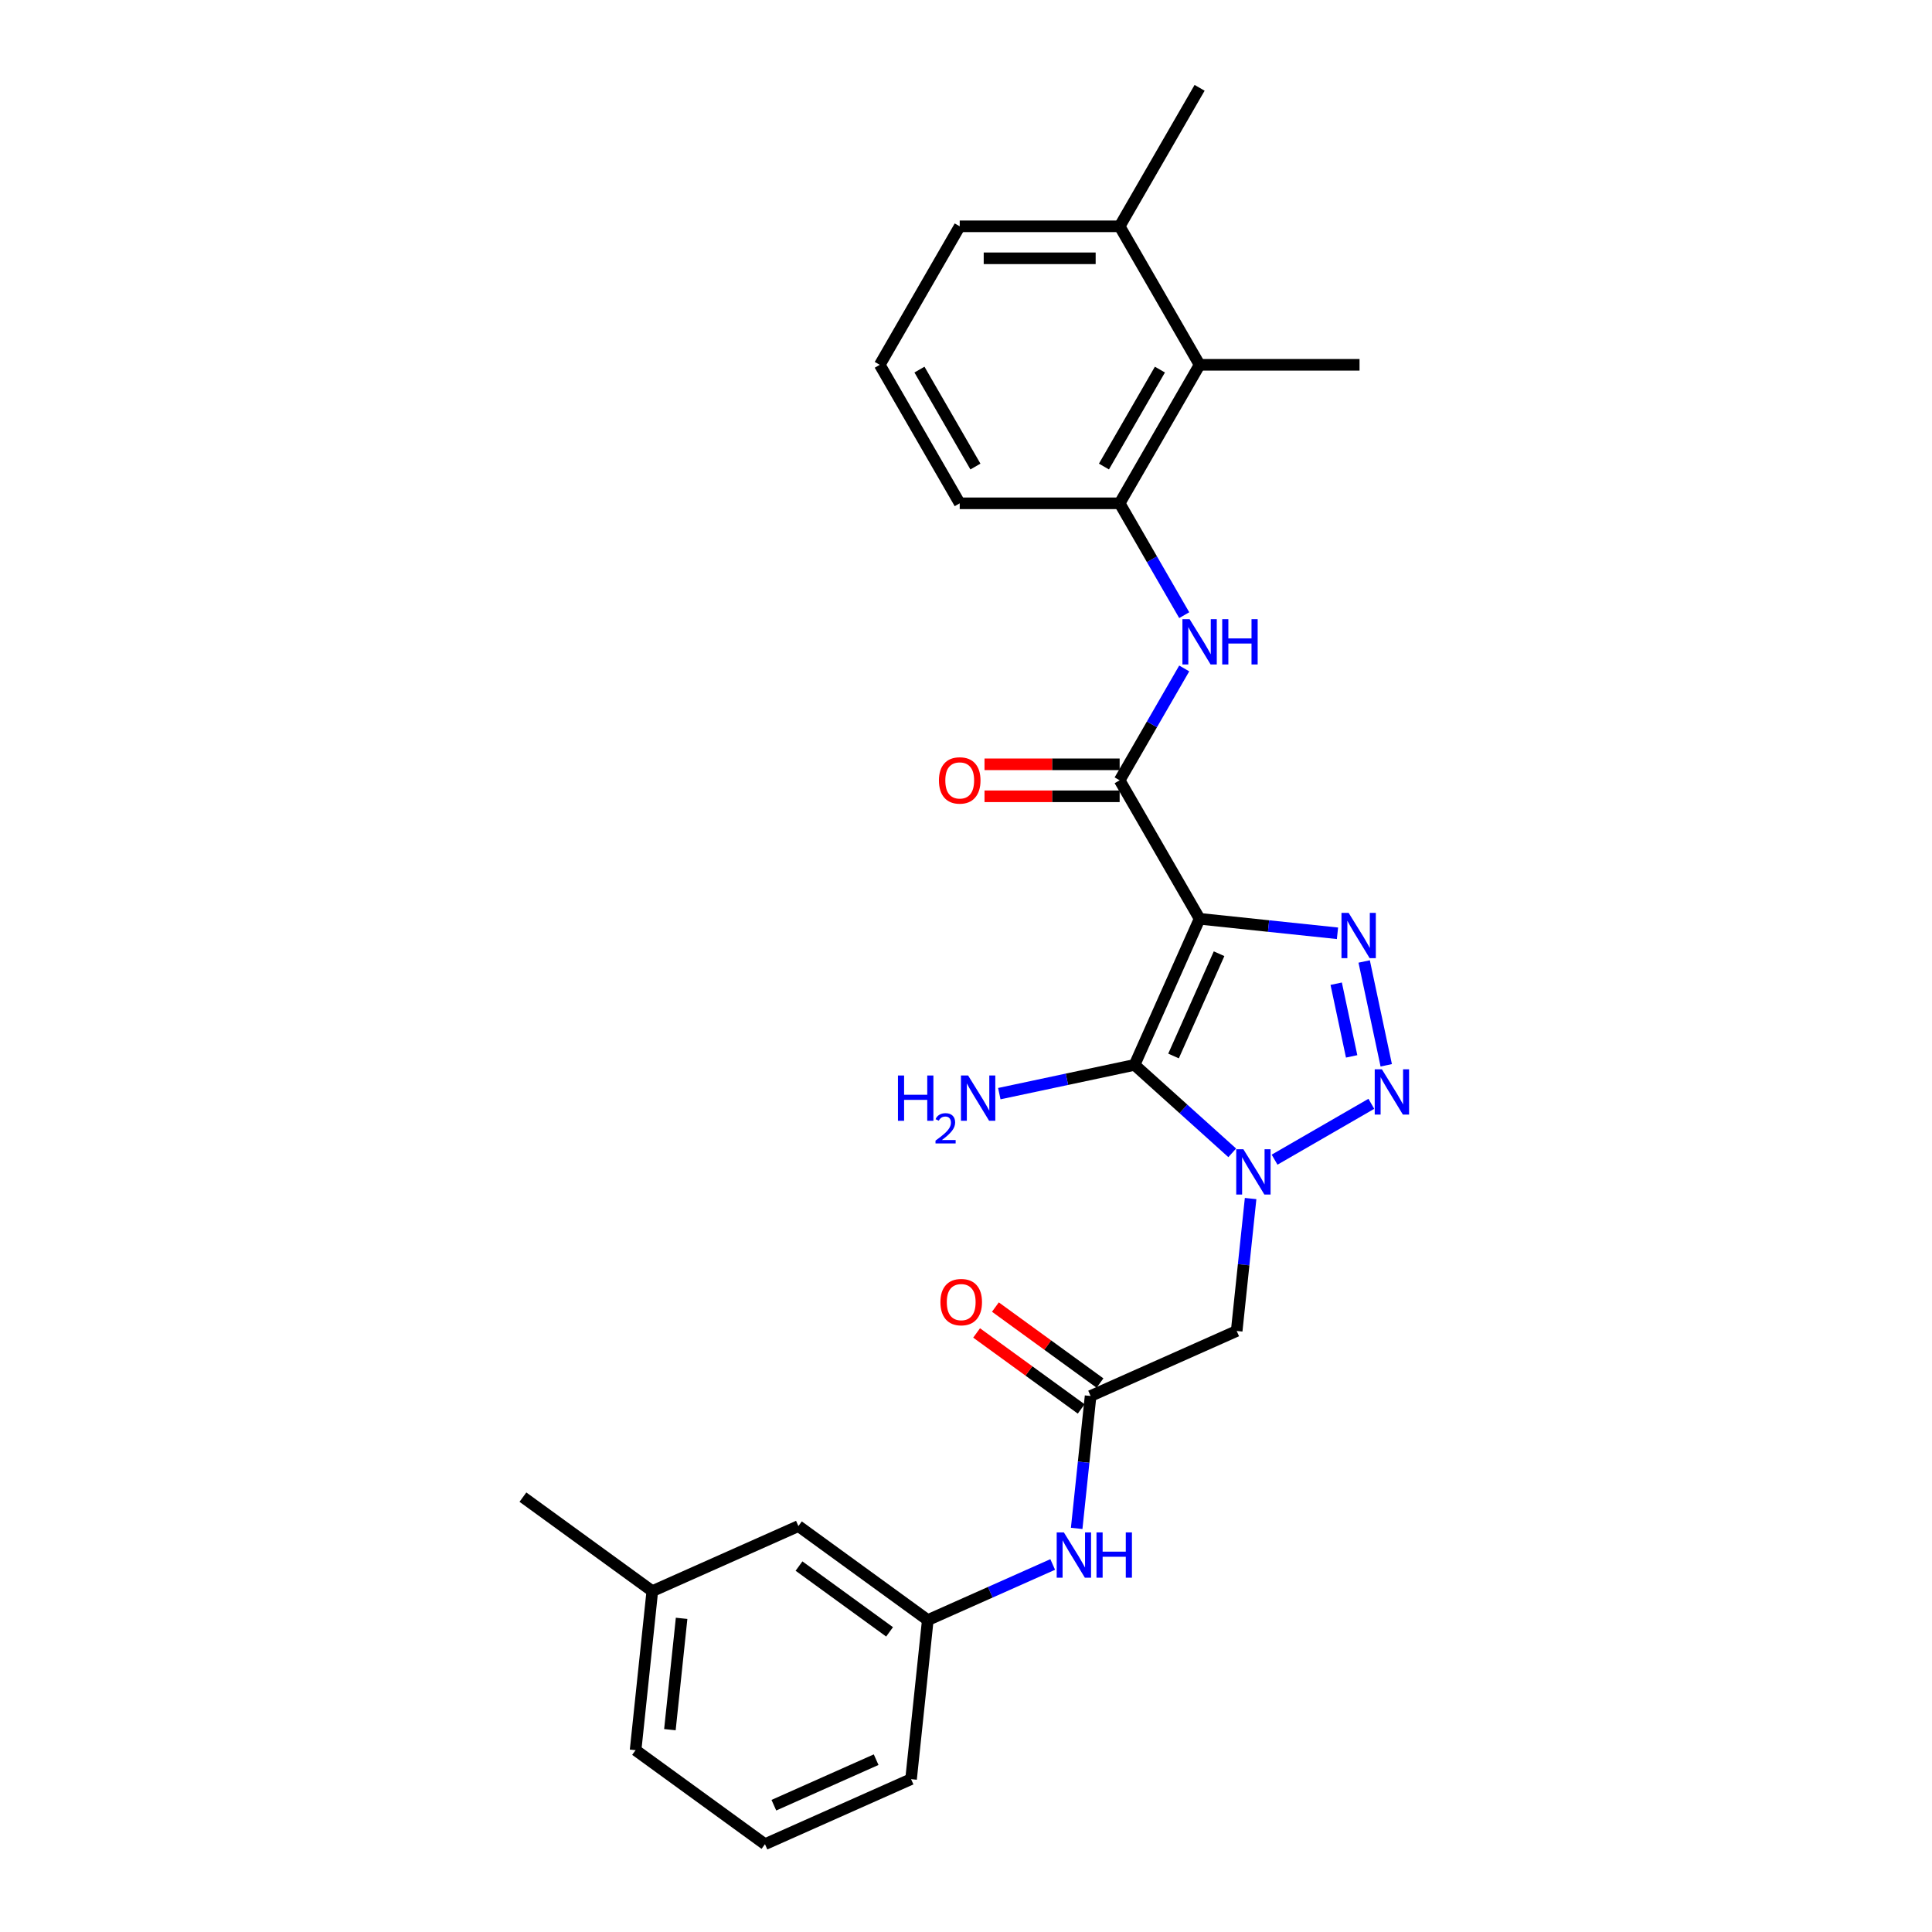 <?xml version='1.0' encoding='iso-8859-1'?>
<svg version='1.1' baseProfile='full'
              xmlns='http://www.w3.org/2000/svg'
                      xmlns:rdkit='http://www.rdkit.org/xml'
                      xmlns:xlink='http://www.w3.org/1999/xlink'
                  xml:space='preserve'
width='1000px' height='1000px' viewBox='0 0 1000 1000'>
<!-- END OF HEADER -->
<rect style='opacity:1.0;fill:#FFFFFF;stroke:none' width='1000' height='1000' x='0' y='0'> </rect>
<path class='bond-1' d='M 620.914,475.569 L 587.246,551.188' style='fill:none;fill-rule:evenodd;stroke:#000000;stroke-width:6px;stroke-linecap:butt;stroke-linejoin:miter;stroke-opacity:1' />
<path class='bond-1' d='M 630.987,493.645 L 607.42,546.579' style='fill:none;fill-rule:evenodd;stroke:#000000;stroke-width:6px;stroke-linecap:butt;stroke-linejoin:miter;stroke-opacity:1' />
<path class='bond-3' d='M 620.914,475.569 L 656.595,479.319' style='fill:none;fill-rule:evenodd;stroke:#000000;stroke-width:6px;stroke-linecap:butt;stroke-linejoin:miter;stroke-opacity:1' />
<path class='bond-3' d='M 656.595,479.319 L 692.276,483.069' style='fill:none;fill-rule:evenodd;stroke:#0000FF;stroke-width:6px;stroke-linecap:butt;stroke-linejoin:miter;stroke-opacity:1' />
<path class='bond-4' d='M 620.914,475.569 L 579.526,403.883' style='fill:none;fill-rule:evenodd;stroke:#000000;stroke-width:6px;stroke-linecap:butt;stroke-linejoin:miter;stroke-opacity:1' />
<path class='bond-0' d='M 637.801,596.708 L 612.523,573.948' style='fill:none;fill-rule:evenodd;stroke:#0000FF;stroke-width:6px;stroke-linecap:butt;stroke-linejoin:miter;stroke-opacity:1' />
<path class='bond-0' d='M 612.523,573.948 L 587.246,551.188' style='fill:none;fill-rule:evenodd;stroke:#000000;stroke-width:6px;stroke-linecap:butt;stroke-linejoin:miter;stroke-opacity:1' />
<path class='bond-5' d='M 647.311,620.366 L 643.709,654.632' style='fill:none;fill-rule:evenodd;stroke:#0000FF;stroke-width:6px;stroke-linecap:butt;stroke-linejoin:miter;stroke-opacity:1' />
<path class='bond-5' d='M 643.709,654.632 L 640.108,688.898' style='fill:none;fill-rule:evenodd;stroke:#000000;stroke-width:6px;stroke-linecap:butt;stroke-linejoin:miter;stroke-opacity:1' />
<path class='bond-27' d='M 659.72,600.248 L 709.803,571.333' style='fill:none;fill-rule:evenodd;stroke:#0000FF;stroke-width:6px;stroke-linecap:butt;stroke-linejoin:miter;stroke-opacity:1' />
<path class='bond-12' d='M 587.246,551.188 L 552.242,558.628' style='fill:none;fill-rule:evenodd;stroke:#000000;stroke-width:6px;stroke-linecap:butt;stroke-linejoin:miter;stroke-opacity:1' />
<path class='bond-12' d='M 552.242,558.628 L 517.239,566.069' style='fill:none;fill-rule:evenodd;stroke:#0000FF;stroke-width:6px;stroke-linecap:butt;stroke-linejoin:miter;stroke-opacity:1' />
<path class='bond-2' d='M 717.515,551.398 L 706.092,497.659' style='fill:none;fill-rule:evenodd;stroke:#0000FF;stroke-width:6px;stroke-linecap:butt;stroke-linejoin:miter;stroke-opacity:1' />
<path class='bond-2' d='M 699.608,546.779 L 691.612,509.162' style='fill:none;fill-rule:evenodd;stroke:#0000FF;stroke-width:6px;stroke-linecap:butt;stroke-linejoin:miter;stroke-opacity:1' />
<path class='bond-6' d='M 579.526,403.883 L 596.239,374.935' style='fill:none;fill-rule:evenodd;stroke:#000000;stroke-width:6px;stroke-linecap:butt;stroke-linejoin:miter;stroke-opacity:1' />
<path class='bond-6' d='M 596.239,374.935 L 612.952,345.988' style='fill:none;fill-rule:evenodd;stroke:#0000FF;stroke-width:6px;stroke-linecap:butt;stroke-linejoin:miter;stroke-opacity:1' />
<path class='bond-11' d='M 579.526,395.606 L 544.553,395.606' style='fill:none;fill-rule:evenodd;stroke:#000000;stroke-width:6px;stroke-linecap:butt;stroke-linejoin:miter;stroke-opacity:1' />
<path class='bond-11' d='M 544.553,395.606 L 509.581,395.606' style='fill:none;fill-rule:evenodd;stroke:#FF0000;stroke-width:6px;stroke-linecap:butt;stroke-linejoin:miter;stroke-opacity:1' />
<path class='bond-11' d='M 579.526,412.161 L 544.553,412.161' style='fill:none;fill-rule:evenodd;stroke:#000000;stroke-width:6px;stroke-linecap:butt;stroke-linejoin:miter;stroke-opacity:1' />
<path class='bond-11' d='M 544.553,412.161 L 509.581,412.161' style='fill:none;fill-rule:evenodd;stroke:#FF0000;stroke-width:6px;stroke-linecap:butt;stroke-linejoin:miter;stroke-opacity:1' />
<path class='bond-7' d='M 640.108,688.898 L 564.489,722.566' style='fill:none;fill-rule:evenodd;stroke:#000000;stroke-width:6px;stroke-linecap:butt;stroke-linejoin:miter;stroke-opacity:1' />
<path class='bond-8' d='M 612.952,318.407 L 596.239,289.459' style='fill:none;fill-rule:evenodd;stroke:#0000FF;stroke-width:6px;stroke-linecap:butt;stroke-linejoin:miter;stroke-opacity:1' />
<path class='bond-8' d='M 596.239,289.459 L 579.526,260.512' style='fill:none;fill-rule:evenodd;stroke:#000000;stroke-width:6px;stroke-linecap:butt;stroke-linejoin:miter;stroke-opacity:1' />
<path class='bond-10' d='M 564.489,722.566 L 560.887,756.831' style='fill:none;fill-rule:evenodd;stroke:#000000;stroke-width:6px;stroke-linecap:butt;stroke-linejoin:miter;stroke-opacity:1' />
<path class='bond-10' d='M 560.887,756.831 L 557.286,791.097' style='fill:none;fill-rule:evenodd;stroke:#0000FF;stroke-width:6px;stroke-linecap:butt;stroke-linejoin:miter;stroke-opacity:1' />
<path class='bond-13' d='M 569.354,715.869 L 542.286,696.203' style='fill:none;fill-rule:evenodd;stroke:#000000;stroke-width:6px;stroke-linecap:butt;stroke-linejoin:miter;stroke-opacity:1' />
<path class='bond-13' d='M 542.286,696.203 L 515.217,676.536' style='fill:none;fill-rule:evenodd;stroke:#FF0000;stroke-width:6px;stroke-linecap:butt;stroke-linejoin:miter;stroke-opacity:1' />
<path class='bond-13' d='M 559.623,729.262 L 532.555,709.596' style='fill:none;fill-rule:evenodd;stroke:#000000;stroke-width:6px;stroke-linecap:butt;stroke-linejoin:miter;stroke-opacity:1' />
<path class='bond-13' d='M 532.555,709.596 L 505.486,689.93' style='fill:none;fill-rule:evenodd;stroke:#FF0000;stroke-width:6px;stroke-linecap:butt;stroke-linejoin:miter;stroke-opacity:1' />
<path class='bond-9' d='M 579.526,260.512 L 620.914,188.826' style='fill:none;fill-rule:evenodd;stroke:#000000;stroke-width:6px;stroke-linecap:butt;stroke-linejoin:miter;stroke-opacity:1' />
<path class='bond-9' d='M 571.397,241.481 L 600.368,191.301' style='fill:none;fill-rule:evenodd;stroke:#000000;stroke-width:6px;stroke-linecap:butt;stroke-linejoin:miter;stroke-opacity:1' />
<path class='bond-18' d='M 579.526,260.512 L 496.75,260.512' style='fill:none;fill-rule:evenodd;stroke:#000000;stroke-width:6px;stroke-linecap:butt;stroke-linejoin:miter;stroke-opacity:1' />
<path class='bond-15' d='M 620.914,188.826 L 579.526,117.14' style='fill:none;fill-rule:evenodd;stroke:#000000;stroke-width:6px;stroke-linecap:butt;stroke-linejoin:miter;stroke-opacity:1' />
<path class='bond-20' d='M 620.914,188.826 L 703.689,188.826' style='fill:none;fill-rule:evenodd;stroke:#000000;stroke-width:6px;stroke-linecap:butt;stroke-linejoin:miter;stroke-opacity:1' />
<path class='bond-14' d='M 544.877,809.767 L 512.547,824.161' style='fill:none;fill-rule:evenodd;stroke:#0000FF;stroke-width:6px;stroke-linecap:butt;stroke-linejoin:miter;stroke-opacity:1' />
<path class='bond-14' d='M 512.547,824.161 L 480.217,838.556' style='fill:none;fill-rule:evenodd;stroke:#000000;stroke-width:6px;stroke-linecap:butt;stroke-linejoin:miter;stroke-opacity:1' />
<path class='bond-16' d='M 480.217,838.556 L 413.25,789.901' style='fill:none;fill-rule:evenodd;stroke:#000000;stroke-width:6px;stroke-linecap:butt;stroke-linejoin:miter;stroke-opacity:1' />
<path class='bond-16' d='M 460.441,844.651 L 413.564,810.593' style='fill:none;fill-rule:evenodd;stroke:#000000;stroke-width:6px;stroke-linecap:butt;stroke-linejoin:miter;stroke-opacity:1' />
<path class='bond-23' d='M 480.217,838.556 L 471.565,920.878' style='fill:none;fill-rule:evenodd;stroke:#000000;stroke-width:6px;stroke-linecap:butt;stroke-linejoin:miter;stroke-opacity:1' />
<path class='bond-24' d='M 579.526,117.14 L 620.914,45.455' style='fill:none;fill-rule:evenodd;stroke:#000000;stroke-width:6px;stroke-linecap:butt;stroke-linejoin:miter;stroke-opacity:1' />
<path class='bond-28' d='M 579.526,117.14 L 496.75,117.14' style='fill:none;fill-rule:evenodd;stroke:#000000;stroke-width:6px;stroke-linecap:butt;stroke-linejoin:miter;stroke-opacity:1' />
<path class='bond-28' d='M 567.11,133.695 L 509.167,133.695' style='fill:none;fill-rule:evenodd;stroke:#000000;stroke-width:6px;stroke-linecap:butt;stroke-linejoin:miter;stroke-opacity:1' />
<path class='bond-17' d='M 413.25,789.901 L 337.631,823.569' style='fill:none;fill-rule:evenodd;stroke:#000000;stroke-width:6px;stroke-linecap:butt;stroke-linejoin:miter;stroke-opacity:1' />
<path class='bond-26' d='M 337.631,823.569 L 270.664,774.915' style='fill:none;fill-rule:evenodd;stroke:#000000;stroke-width:6px;stroke-linecap:butt;stroke-linejoin:miter;stroke-opacity:1' />
<path class='bond-29' d='M 337.631,823.569 L 328.978,905.891' style='fill:none;fill-rule:evenodd;stroke:#000000;stroke-width:6px;stroke-linecap:butt;stroke-linejoin:miter;stroke-opacity:1' />
<path class='bond-29' d='M 352.797,837.648 L 346.741,895.273' style='fill:none;fill-rule:evenodd;stroke:#000000;stroke-width:6px;stroke-linecap:butt;stroke-linejoin:miter;stroke-opacity:1' />
<path class='bond-19' d='M 496.75,260.512 L 455.363,188.826' style='fill:none;fill-rule:evenodd;stroke:#000000;stroke-width:6px;stroke-linecap:butt;stroke-linejoin:miter;stroke-opacity:1' />
<path class='bond-19' d='M 504.879,241.481 L 475.908,191.301' style='fill:none;fill-rule:evenodd;stroke:#000000;stroke-width:6px;stroke-linecap:butt;stroke-linejoin:miter;stroke-opacity:1' />
<path class='bond-22' d='M 455.363,188.826 L 496.75,117.14' style='fill:none;fill-rule:evenodd;stroke:#000000;stroke-width:6px;stroke-linecap:butt;stroke-linejoin:miter;stroke-opacity:1' />
<path class='bond-21' d='M 395.945,954.545 L 471.565,920.878' style='fill:none;fill-rule:evenodd;stroke:#000000;stroke-width:6px;stroke-linecap:butt;stroke-linejoin:miter;stroke-opacity:1' />
<path class='bond-21' d='M 400.555,934.371 L 453.488,910.804' style='fill:none;fill-rule:evenodd;stroke:#000000;stroke-width:6px;stroke-linecap:butt;stroke-linejoin:miter;stroke-opacity:1' />
<path class='bond-25' d='M 395.945,954.545 L 328.978,905.891' style='fill:none;fill-rule:evenodd;stroke:#000000;stroke-width:6px;stroke-linecap:butt;stroke-linejoin:miter;stroke-opacity:1' />
<path  class='atom-1' d='M 643.578 594.855
L 651.26 607.271
Q 652.021 608.496, 653.247 610.714
Q 654.472 612.933, 654.538 613.065
L 654.538 594.855
L 657.65 594.855
L 657.65 618.297
L 654.439 618.297
L 646.194 604.722
Q 645.234 603.132, 644.207 601.311
Q 643.214 599.49, 642.916 598.927
L 642.916 618.297
L 639.87 618.297
L 639.87 594.855
L 643.578 594.855
' fill='#0000FF'/>
<path  class='atom-3' d='M 715.264 553.467
L 722.946 565.883
Q 723.707 567.108, 724.932 569.327
Q 726.157 571.545, 726.224 571.678
L 726.224 553.467
L 729.336 553.467
L 729.336 576.909
L 726.124 576.909
L 717.88 563.334
Q 716.92 561.744, 715.893 559.923
Q 714.9 558.102, 714.602 557.539
L 714.602 576.909
L 711.556 576.909
L 711.556 553.467
L 715.264 553.467
' fill='#0000FF'/>
<path  class='atom-4' d='M 698.054 472.5
L 705.736 484.917
Q 706.497 486.142, 707.722 488.36
Q 708.947 490.578, 709.014 490.711
L 709.014 472.5
L 712.126 472.5
L 712.126 495.942
L 708.914 495.942
L 700.67 482.367
Q 699.71 480.778, 698.683 478.957
Q 697.69 477.136, 697.392 476.573
L 697.392 495.942
L 694.346 495.942
L 694.346 472.5
L 698.054 472.5
' fill='#0000FF'/>
<path  class='atom-7' d='M 615.732 320.476
L 623.414 332.893
Q 624.175 334.118, 625.4 336.336
Q 626.625 338.555, 626.691 338.687
L 626.691 320.476
L 629.804 320.476
L 629.804 343.918
L 626.592 343.918
L 618.348 330.343
Q 617.388 328.754, 616.361 326.933
Q 615.368 325.112, 615.07 324.549
L 615.07 343.918
L 612.024 343.918
L 612.024 320.476
L 615.732 320.476
' fill='#0000FF'/>
<path  class='atom-7' d='M 632.618 320.476
L 635.797 320.476
L 635.797 330.443
L 647.783 330.443
L 647.783 320.476
L 650.961 320.476
L 650.961 343.918
L 647.783 343.918
L 647.783 333.091
L 635.797 333.091
L 635.797 343.918
L 632.618 343.918
L 632.618 320.476
' fill='#0000FF'/>
<path  class='atom-11' d='M 550.654 793.167
L 558.336 805.583
Q 559.097 806.808, 560.323 809.026
Q 561.548 811.245, 561.614 811.377
L 561.614 793.167
L 564.726 793.167
L 564.726 816.609
L 561.515 816.609
L 553.27 803.034
Q 552.31 801.444, 551.283 799.623
Q 550.29 797.802, 549.992 797.239
L 549.992 816.609
L 546.946 816.609
L 546.946 793.167
L 550.654 793.167
' fill='#0000FF'/>
<path  class='atom-11' d='M 567.541 793.167
L 570.719 793.167
L 570.719 803.133
L 582.705 803.133
L 582.705 793.167
L 585.884 793.167
L 585.884 816.609
L 582.705 816.609
L 582.705 805.782
L 570.719 805.782
L 570.719 816.609
L 567.541 816.609
L 567.541 793.167
' fill='#0000FF'/>
<path  class='atom-12' d='M 485.99 403.949
Q 485.99 398.321, 488.771 395.175
Q 491.552 392.03, 496.75 392.03
Q 501.949 392.03, 504.73 395.175
Q 507.511 398.321, 507.511 403.949
Q 507.511 409.644, 504.697 412.889
Q 501.883 416.101, 496.75 416.101
Q 491.585 416.101, 488.771 412.889
Q 485.99 409.677, 485.99 403.949
M 496.75 413.452
Q 500.326 413.452, 502.247 411.068
Q 504.2 408.651, 504.2 403.949
Q 504.2 399.347, 502.247 397.029
Q 500.326 394.678, 496.75 394.678
Q 493.175 394.678, 491.221 396.996
Q 489.301 399.314, 489.301 403.949
Q 489.301 408.684, 491.221 411.068
Q 493.175 413.452, 496.75 413.452
' fill='#FF0000'/>
<path  class='atom-13' d='M 464.782 556.677
L 467.96 556.677
L 467.96 566.643
L 479.946 566.643
L 479.946 556.677
L 483.125 556.677
L 483.125 580.119
L 479.946 580.119
L 479.946 569.292
L 467.96 569.292
L 467.96 580.119
L 464.782 580.119
L 464.782 556.677
' fill='#0000FF'/>
<path  class='atom-13' d='M 484.261 579.297
Q 484.829 577.832, 486.184 577.024
Q 487.539 576.194, 489.418 576.194
Q 491.756 576.194, 493.068 577.461
Q 494.379 578.728, 494.379 580.979
Q 494.379 583.274, 492.674 585.415
Q 490.992 587.557, 487.495 590.092
L 494.641 590.092
L 494.641 591.84
L 484.217 591.84
L 484.217 590.376
Q 487.102 588.322, 488.806 586.792
Q 490.533 585.262, 491.363 583.886
Q 492.193 582.509, 492.193 581.089
Q 492.193 579.603, 491.45 578.772
Q 490.707 577.942, 489.418 577.942
Q 488.173 577.942, 487.342 578.444
Q 486.512 578.947, 485.922 580.061
L 484.261 579.297
' fill='#0000FF'/>
<path  class='atom-13' d='M 501.097 556.677
L 508.779 569.093
Q 509.541 570.318, 510.766 572.537
Q 511.991 574.755, 512.057 574.888
L 512.057 556.677
L 515.169 556.677
L 515.169 580.119
L 511.958 580.119
L 503.713 566.544
Q 502.753 564.955, 501.727 563.134
Q 500.733 561.312, 500.435 560.75
L 500.435 580.119
L 497.389 580.119
L 497.389 556.677
L 501.097 556.677
' fill='#0000FF'/>
<path  class='atom-14' d='M 486.761 673.978
Q 486.761 668.349, 489.542 665.203
Q 492.323 662.058, 497.522 662.058
Q 502.72 662.058, 505.501 665.203
Q 508.283 668.349, 508.283 673.978
Q 508.283 679.673, 505.468 682.917
Q 502.654 686.129, 497.522 686.129
Q 492.357 686.129, 489.542 682.917
Q 486.761 679.706, 486.761 673.978
M 497.522 683.48
Q 501.098 683.48, 503.018 681.096
Q 504.972 678.679, 504.972 673.978
Q 504.972 669.375, 503.018 667.058
Q 501.098 664.707, 497.522 664.707
Q 493.946 664.707, 491.992 667.024
Q 490.072 669.342, 490.072 673.978
Q 490.072 678.712, 491.992 681.096
Q 493.946 683.48, 497.522 683.48
' fill='#FF0000'/>
</svg>
